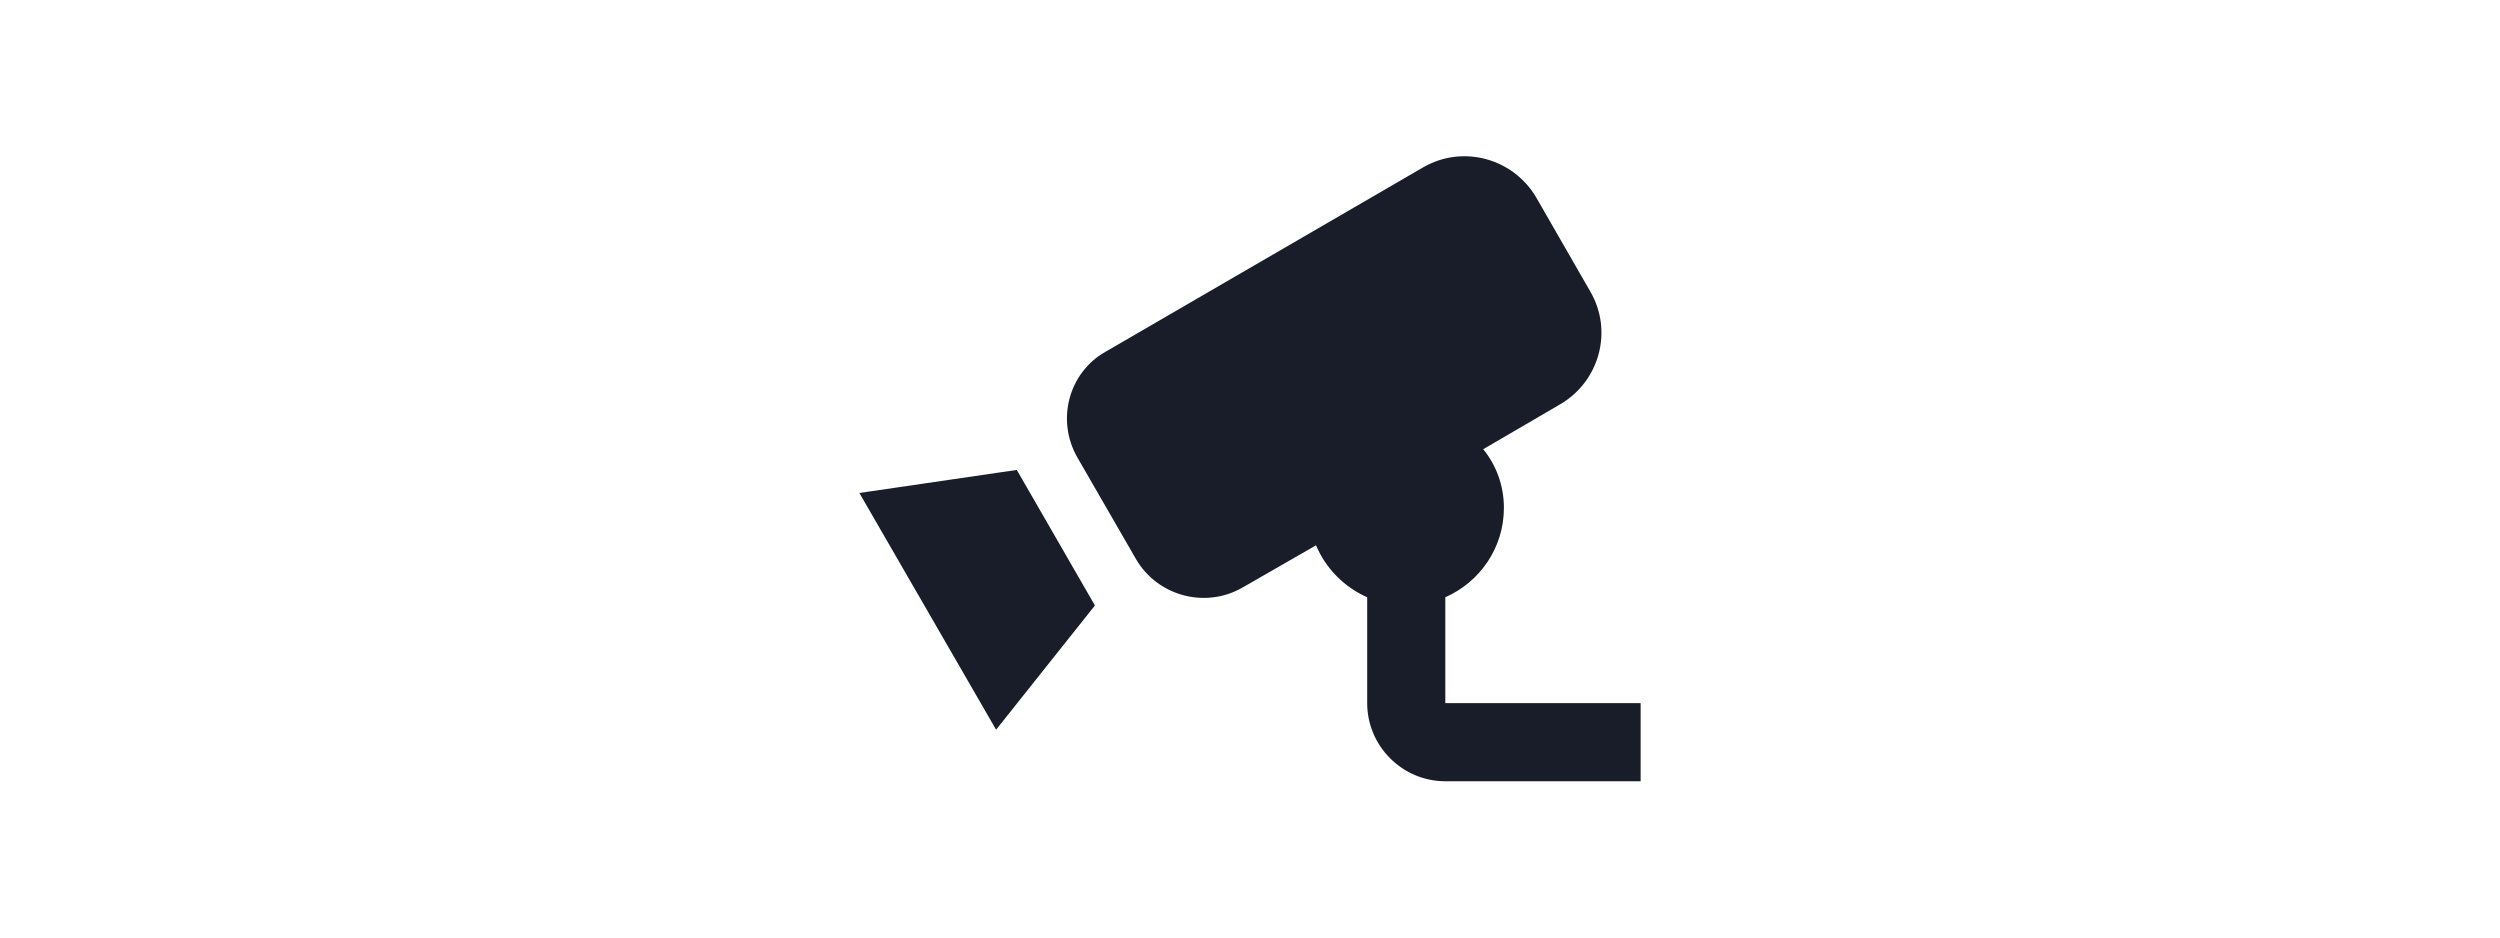 <svg width="800" height="300" viewBox="0 0 800 300" fill="none" xmlns="http://www.w3.org/2000/svg">
<path d="M325.375 150.376L350.375 193.751L318.75 233.501L275 157.751L325.375 150.376ZM462.5 225.001V191.126C473.5 186.251 481.25 175.376 481.25 162.501C481.25 155.376 478.75 148.751 474.625 143.751L499.25 129.376C511.875 122.001 516.25 105.876 508.875 93.251L491.625 63.251C484.25 50.626 468.125 46.251 455.5 53.501L353.875 112.501C342 119.126 337.875 134.376 344.75 146.376L363.5 178.876C370.375 190.751 385.75 194.876 397.625 188.001L421.125 174.501C424.25 181.876 430.125 187.876 437.5 191.126V225.001C437.5 238.751 448.75 250.001 462.5 250.001H525V225.001H462.5Z" fill="#191D2A"/>
</svg>
